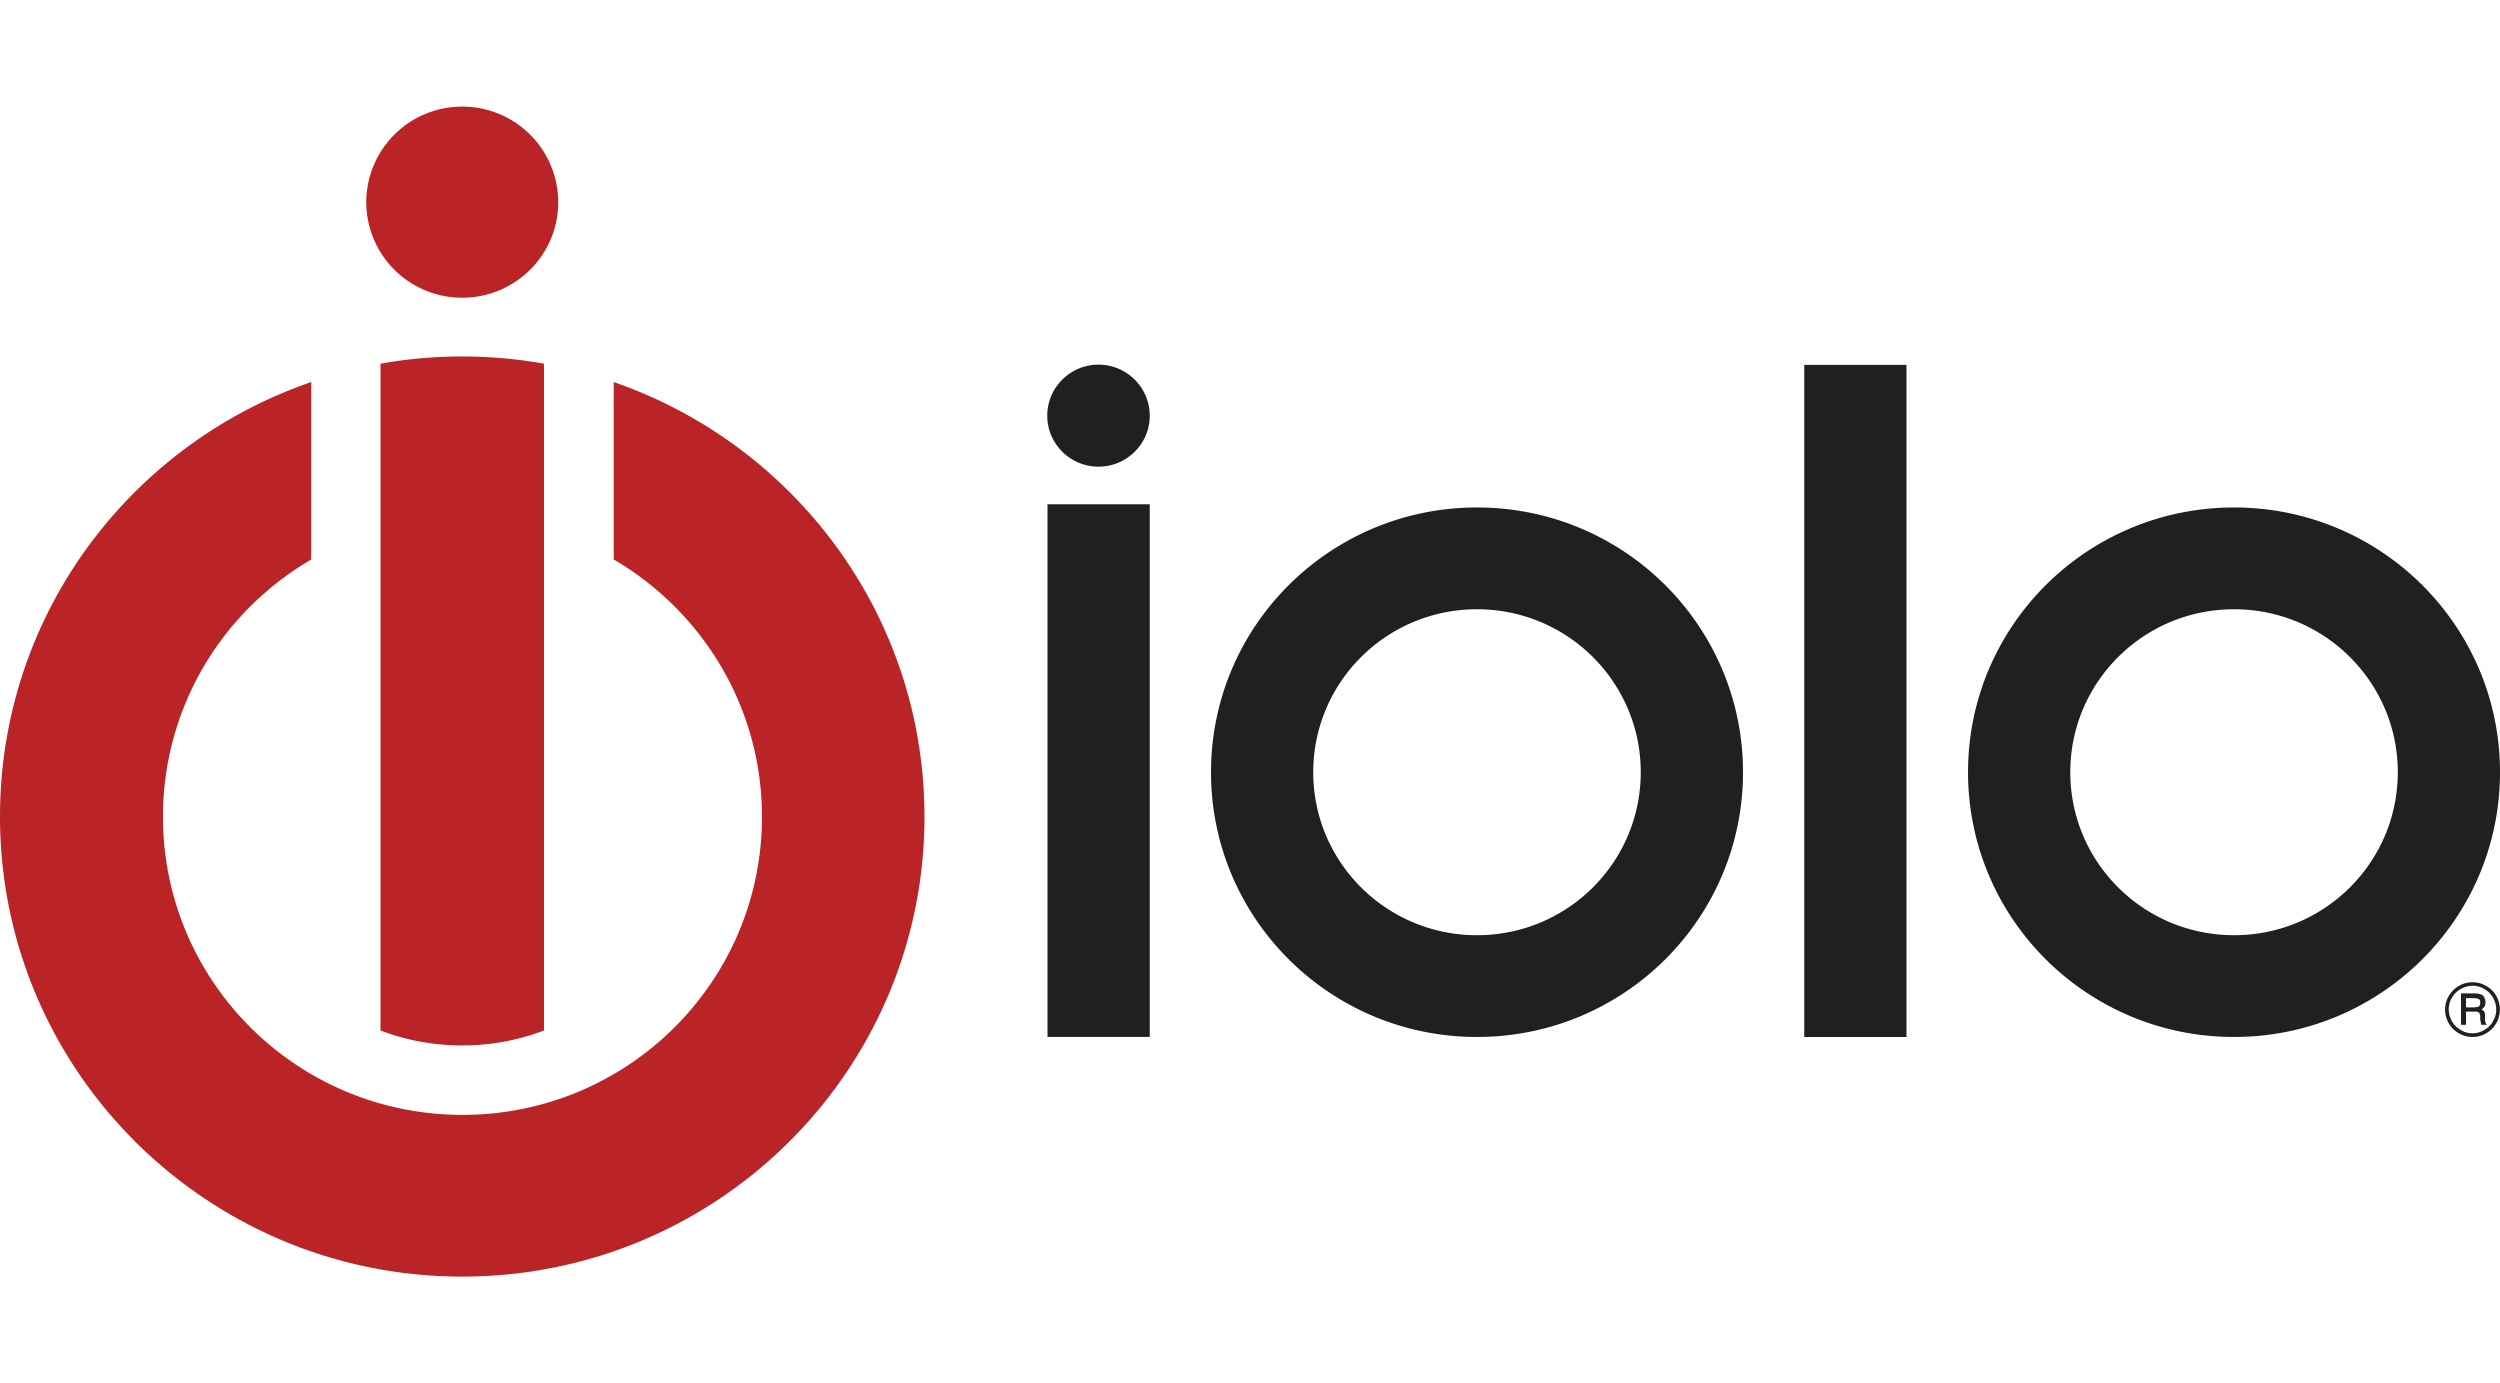 <svg width="94" height="52" viewBox="0 0 94 52" fill="none" xmlns="http://www.w3.org/2000/svg">
    <g clip-path="url(#l7n55c346a)">
        <path d="M17.38 11.194c1.993 0 3.61-1.609 3.61-3.592a3.602 3.602 0 0 0-3.61-3.593 3.602 3.602 0 0 0-3.609 3.593 3.602 3.602 0 0 0 3.61 3.592zm-3.073 2.489v25.064a8.614 8.614 0 0 0 3.074.561 8.614 8.614 0 0 0 3.073-.561V13.674a17.555 17.555 0 0 0-6.147 0v.009zM34.76 30.71c0-7.568-4.888-13.996-11.684-16.344v6.67c3.328 1.947 5.574 5.548 5.574 9.674 0 6.194-5.038 11.209-11.261 11.209-6.223 0-11.261-5.015-11.261-11.209 0-4.126 2.237-7.727 5.574-9.673v-6.671C4.888 16.705 0 23.132 0 30.7 0 40.253 7.783 48 17.38 48c9.598 0 17.381-7.747 17.381-17.299v.01z" fill="#BB2427"/>
        <path d="M55.535 38.99c5.528 0 10.002-4.453 10.002-9.954s-4.475-9.955-10.002-9.955c-5.527 0-10.001 4.454-10.001 9.955s4.474 9.954 10.001 9.954zm0-16.082c3.403 0 6.157 2.741 6.157 6.128s-2.754 6.128-6.157 6.128c-3.402 0-6.157-2.741-6.157-6.128s2.755-6.128 6.157-6.128zM84 19.081c-5.528 0-10.002 4.454-10.002 9.955s4.474 9.954 10.002 9.954C89.526 38.99 94 34.537 94 29.036S89.526 19.081 84 19.081zm0 16.083c-3.403 0-6.157-2.741-6.157-6.128s2.754-6.128 6.157-6.128c3.402 0 6.157 2.741 6.157 6.128s-2.755 6.128-6.157 6.128zM41.304 17.547c1.062 0 1.927-.86 1.927-1.918a1.925 1.925 0 0 0-1.927-1.918c-1.063 0-1.927.861-1.927 1.918s.864 1.918 1.927 1.918zM67.84 38.99h3.844V13.72H67.84v25.27zM43.23 18.96h-3.844v20.03h3.845V18.96zM93.86 37.447a.962.962 0 0 0-.377-.374.997.997 0 0 0-.517-.14.997.997 0 0 0-.517.14 1.028 1.028 0 0 0-.376 1.403c.094.159.216.28.376.374.16.094.33.14.517.14a.998.998 0 0 0 .517-.14 1.028 1.028 0 0 0 .376-1.403zm-.123.954a.85.85 0 0 1-.33.327.828.828 0 0 1-.44.122.805.805 0 0 1-.443-.122.849.849 0 0 1-.329-.327.91.91 0 0 1-.122-.44.85.85 0 0 1 .122-.449.85.85 0 0 1 .33-.327.95.95 0 0 1 .441-.122c.15 0 .3.038.442.122a.849.849 0 0 1 .329.327.94.94 0 0 1 .122.44c0 .15-.037.309-.122.44v.01z" fill="#221F1F"/>
        <path d="M93.483 38.513s-.047-.093-.047-.159v-.13c0-.085 0-.141-.028-.178a.254.254 0 0 0-.103-.094.413.413 0 0 0 .112-.103c.02-.047.038-.093.038-.159a.424.424 0 0 0-.047-.187.235.235 0 0 0-.122-.112.718.718 0 0 0-.254-.038h-.498v1.18h.188v-.497h.3c.076 0 .123 0 .15.019.03.01.048.028.057.047.01.018.02.056.028.112v.14c.02.066.029.122.038.178h.207l-.019-.028v.01zm-.291-.664s-.094.028-.179.028h-.291v-.346h.3c.094 0 .15.019.188.038.038.027.047.074.047.13 0 .066-.018.122-.065.15z" fill="#221F1F"/>
    </g>
    <defs>
        <clipPath id="l7n55c346a">
            <path fill="#fff" transform="translate(0 4)" d="M0 0h94v44H0z"/>
        </clipPath>
    </defs>
</svg>
